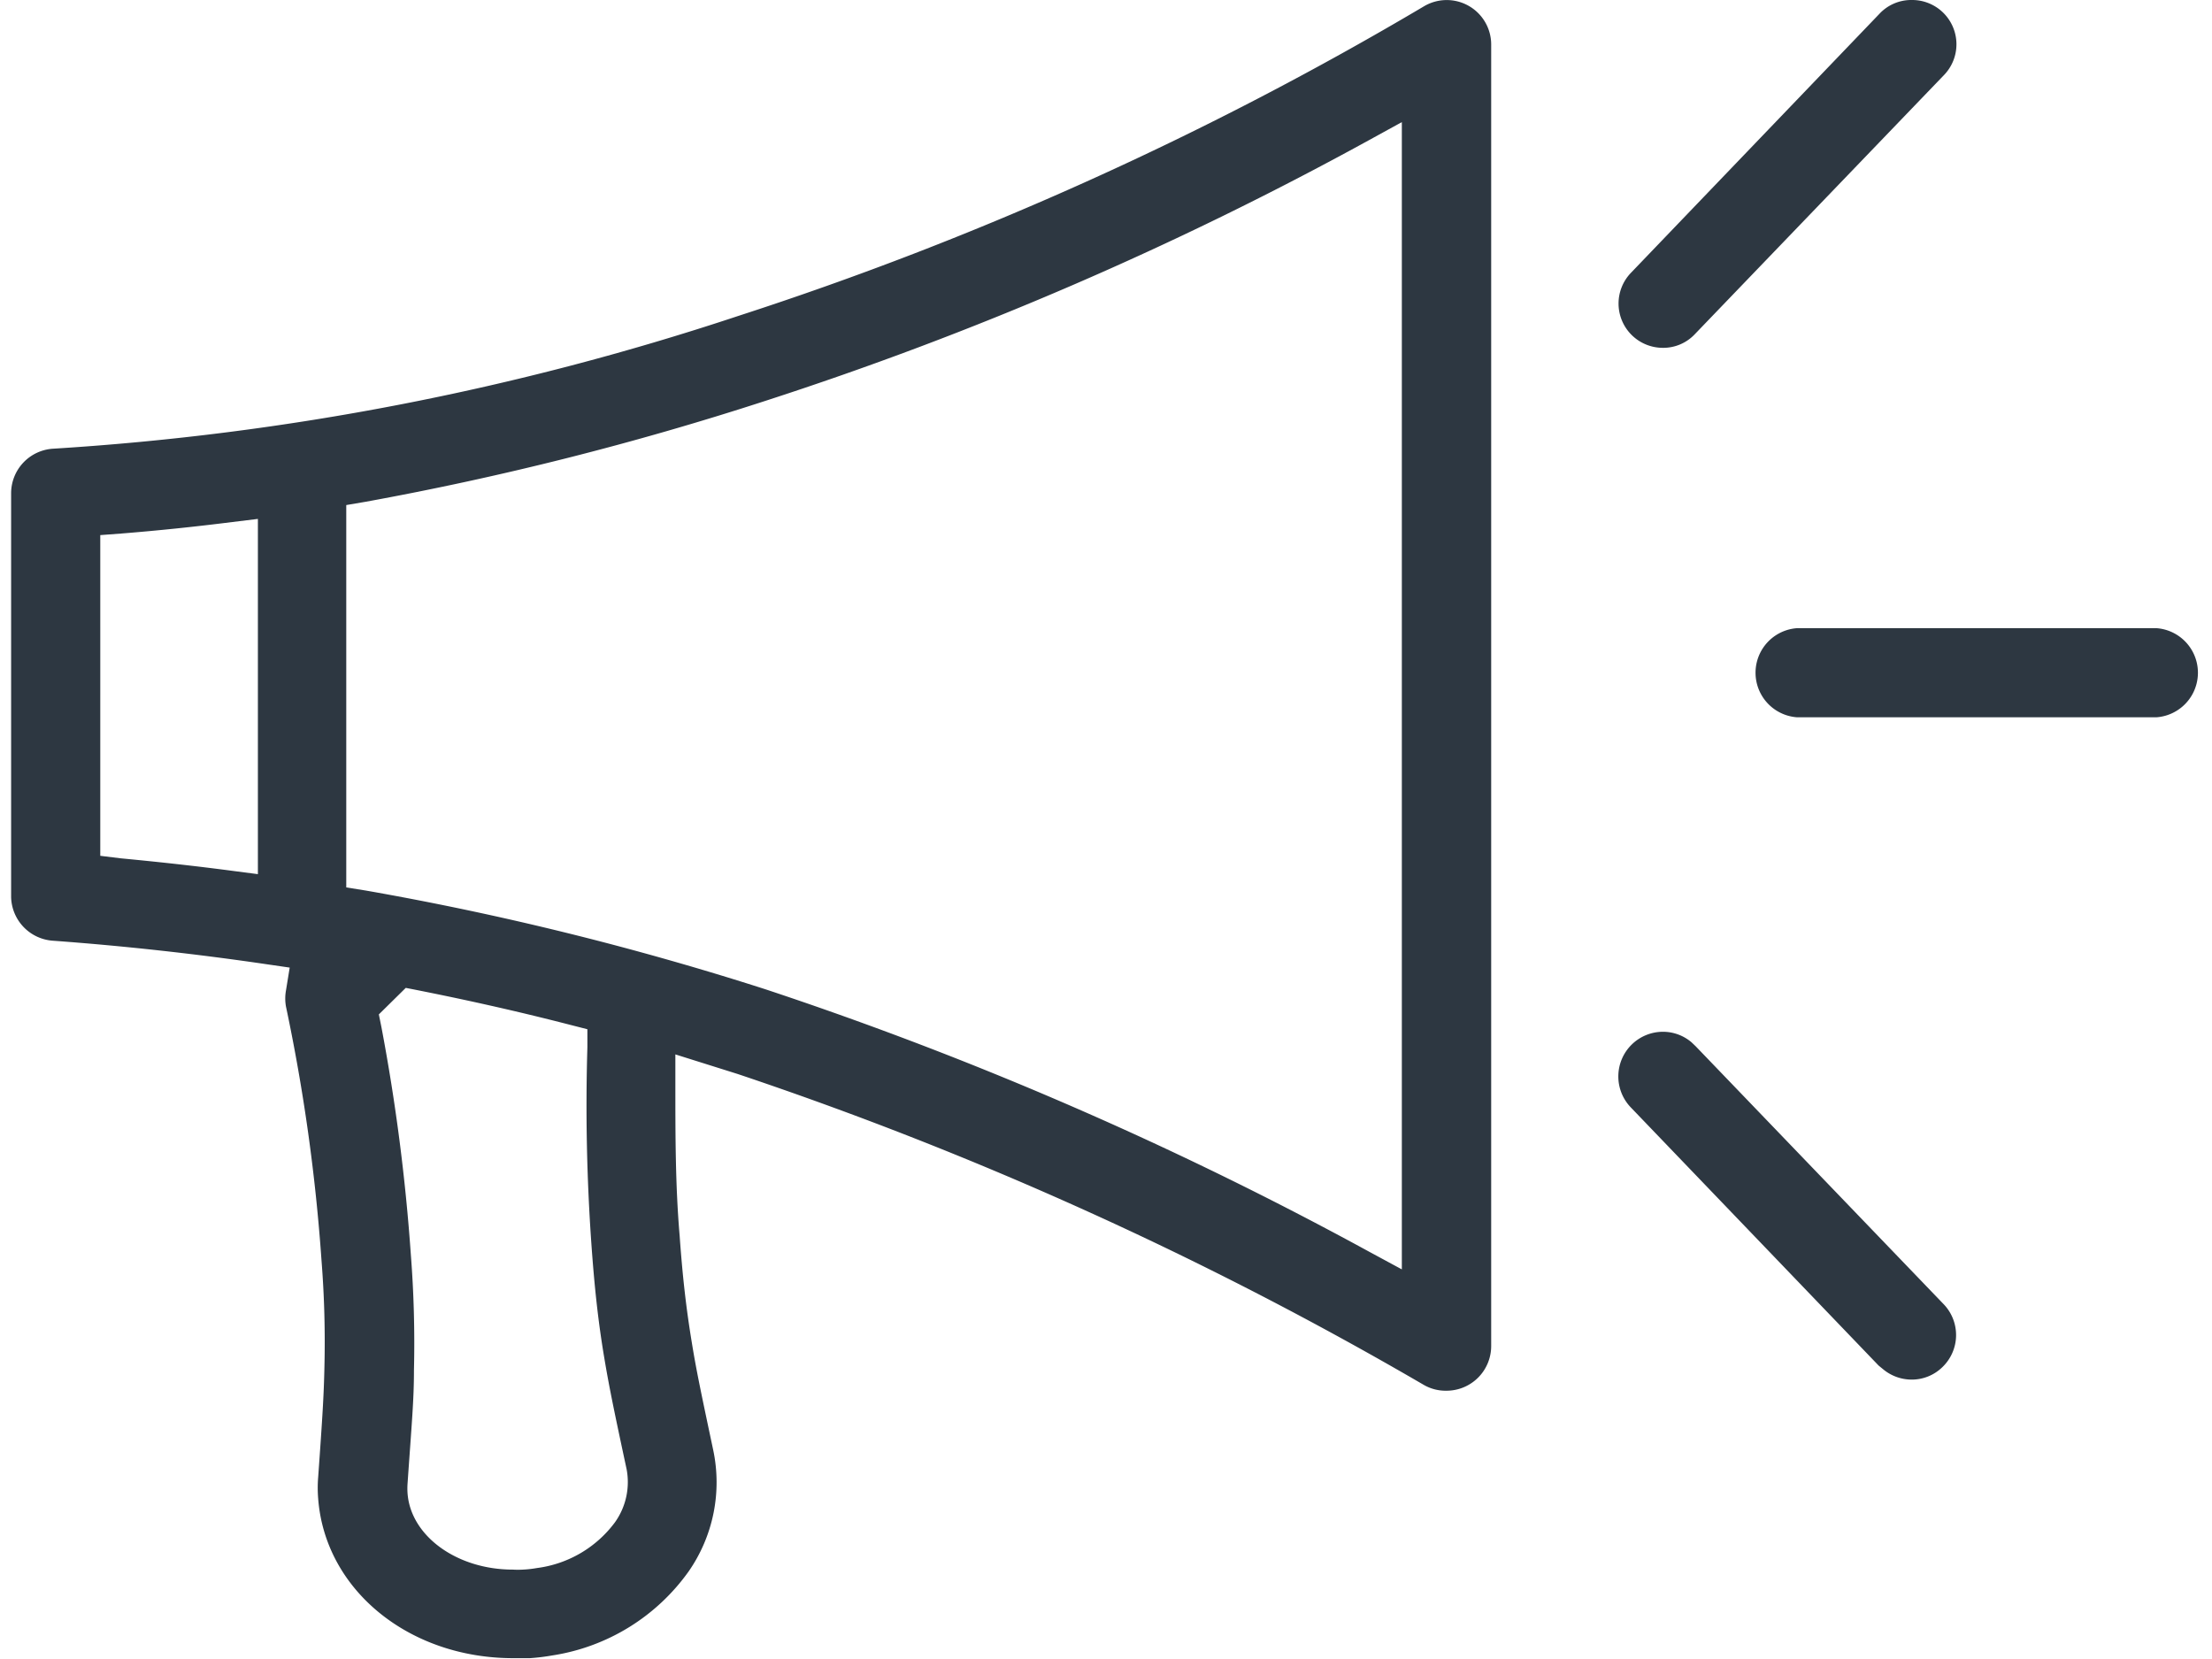 <svg xmlns="http://www.w3.org/2000/svg" id="Layer_1" data-name="Layer 1" viewBox="0 0 113.39 85.04"><defs><style>.cls-1{fill:#2d3741;}</style></defs><g id="news"><path class="cls-1" d="M26.31,85c-5.37,0-9.65-3.52-10-8.18a6.73,6.73,0,0,1,0-1.1c.22-3.08.29-4.2.32-5.63a53,53,0,0,0-.15-5.49,94.54,94.54,0,0,0-1.82-13,2.32,2.32,0,0,1,0-.83l.19-1.17-1.17-.17c-3.6-.53-7.3-.94-11-1.21A2.3,2.3,0,0,1,.57,46V25.28A2.29,2.29,0,0,1,2.74,23,138.48,138.48,0,0,0,37.8,16.21,174.46,174.46,0,0,0,73,.32a2.28,2.28,0,0,1,3.44,2V69a2.29,2.29,0,0,1-2.29,2.29A2.24,2.24,0,0,1,73,71,189.49,189.49,0,0,0,37.8,55.05l-3.18-1,0,1.56c0,2.58,0,5.18.22,7.74.15,2.12.34,3.75.62,5.45.23,1.42.46,2.51,1.1,5.53a8,8,0,0,1-1.25,6.21,10.54,10.54,0,0,1-7,4.32,10.94,10.94,0,0,1-1.15.14C26.86,85,26.58,85,26.31,85ZM19.42,52l.13.64a99.86,99.86,0,0,1,1.51,11.67,58.38,58.38,0,0,1,.16,5.92c0,1.53-.11,2.68-.33,5.84a3.53,3.53,0,0,0,0,.46c.15,2.2,2.52,3.93,5.4,3.93a4.52,4.52,0,0,0,.52,0,5.51,5.51,0,0,0,.71-.08,5.92,5.92,0,0,0,4-2.34,3.55,3.55,0,0,0,.6-2.73c-.67-3.12-.9-4.25-1.15-5.74-.31-1.85-.5-3.61-.66-5.88-.23-3.29-.3-6.64-.2-10l0-.93-.9-.23c-2.75-.71-5.58-1.34-8.41-1.89ZM70.13,7.21A178.37,178.37,0,0,1,39.2,20.56a157.48,157.48,0,0,1-20.45,5.16l-1,.17v19.6l1,.16A154.07,154.07,0,0,1,39.2,50.7,187.85,187.85,0,0,1,70.14,64.14l1.72.93V6.26ZM11.91,26.76c-1.9.24-3.82.44-5.7.59l-1.07.08V43.87L6.2,44c1.9.18,3.82.39,5.71.64l1.31.17V26.6ZM98,70.72a2.29,2.29,0,0,1-1.48-.54L96.3,70,83.59,56.76a2.29,2.29,0,0,1,1.65-3.87,2.26,2.26,0,0,1,1.47.54l.21.2L99.63,66.85a2.28,2.28,0,0,1-.06,3.23A2.24,2.24,0,0,1,98,70.72ZM92.13,36.77a2.29,2.29,0,0,1,0-4.57h18.4a2.29,2.29,0,0,1,0,4.57ZM85.24,17.83A2.27,2.27,0,0,1,83.59,14L96.34.71A2.23,2.23,0,0,1,98,0a2.27,2.27,0,0,1,1.64,3.86L86.88,17.13A2.22,2.22,0,0,1,85.24,17.83Z"></path></g></svg>